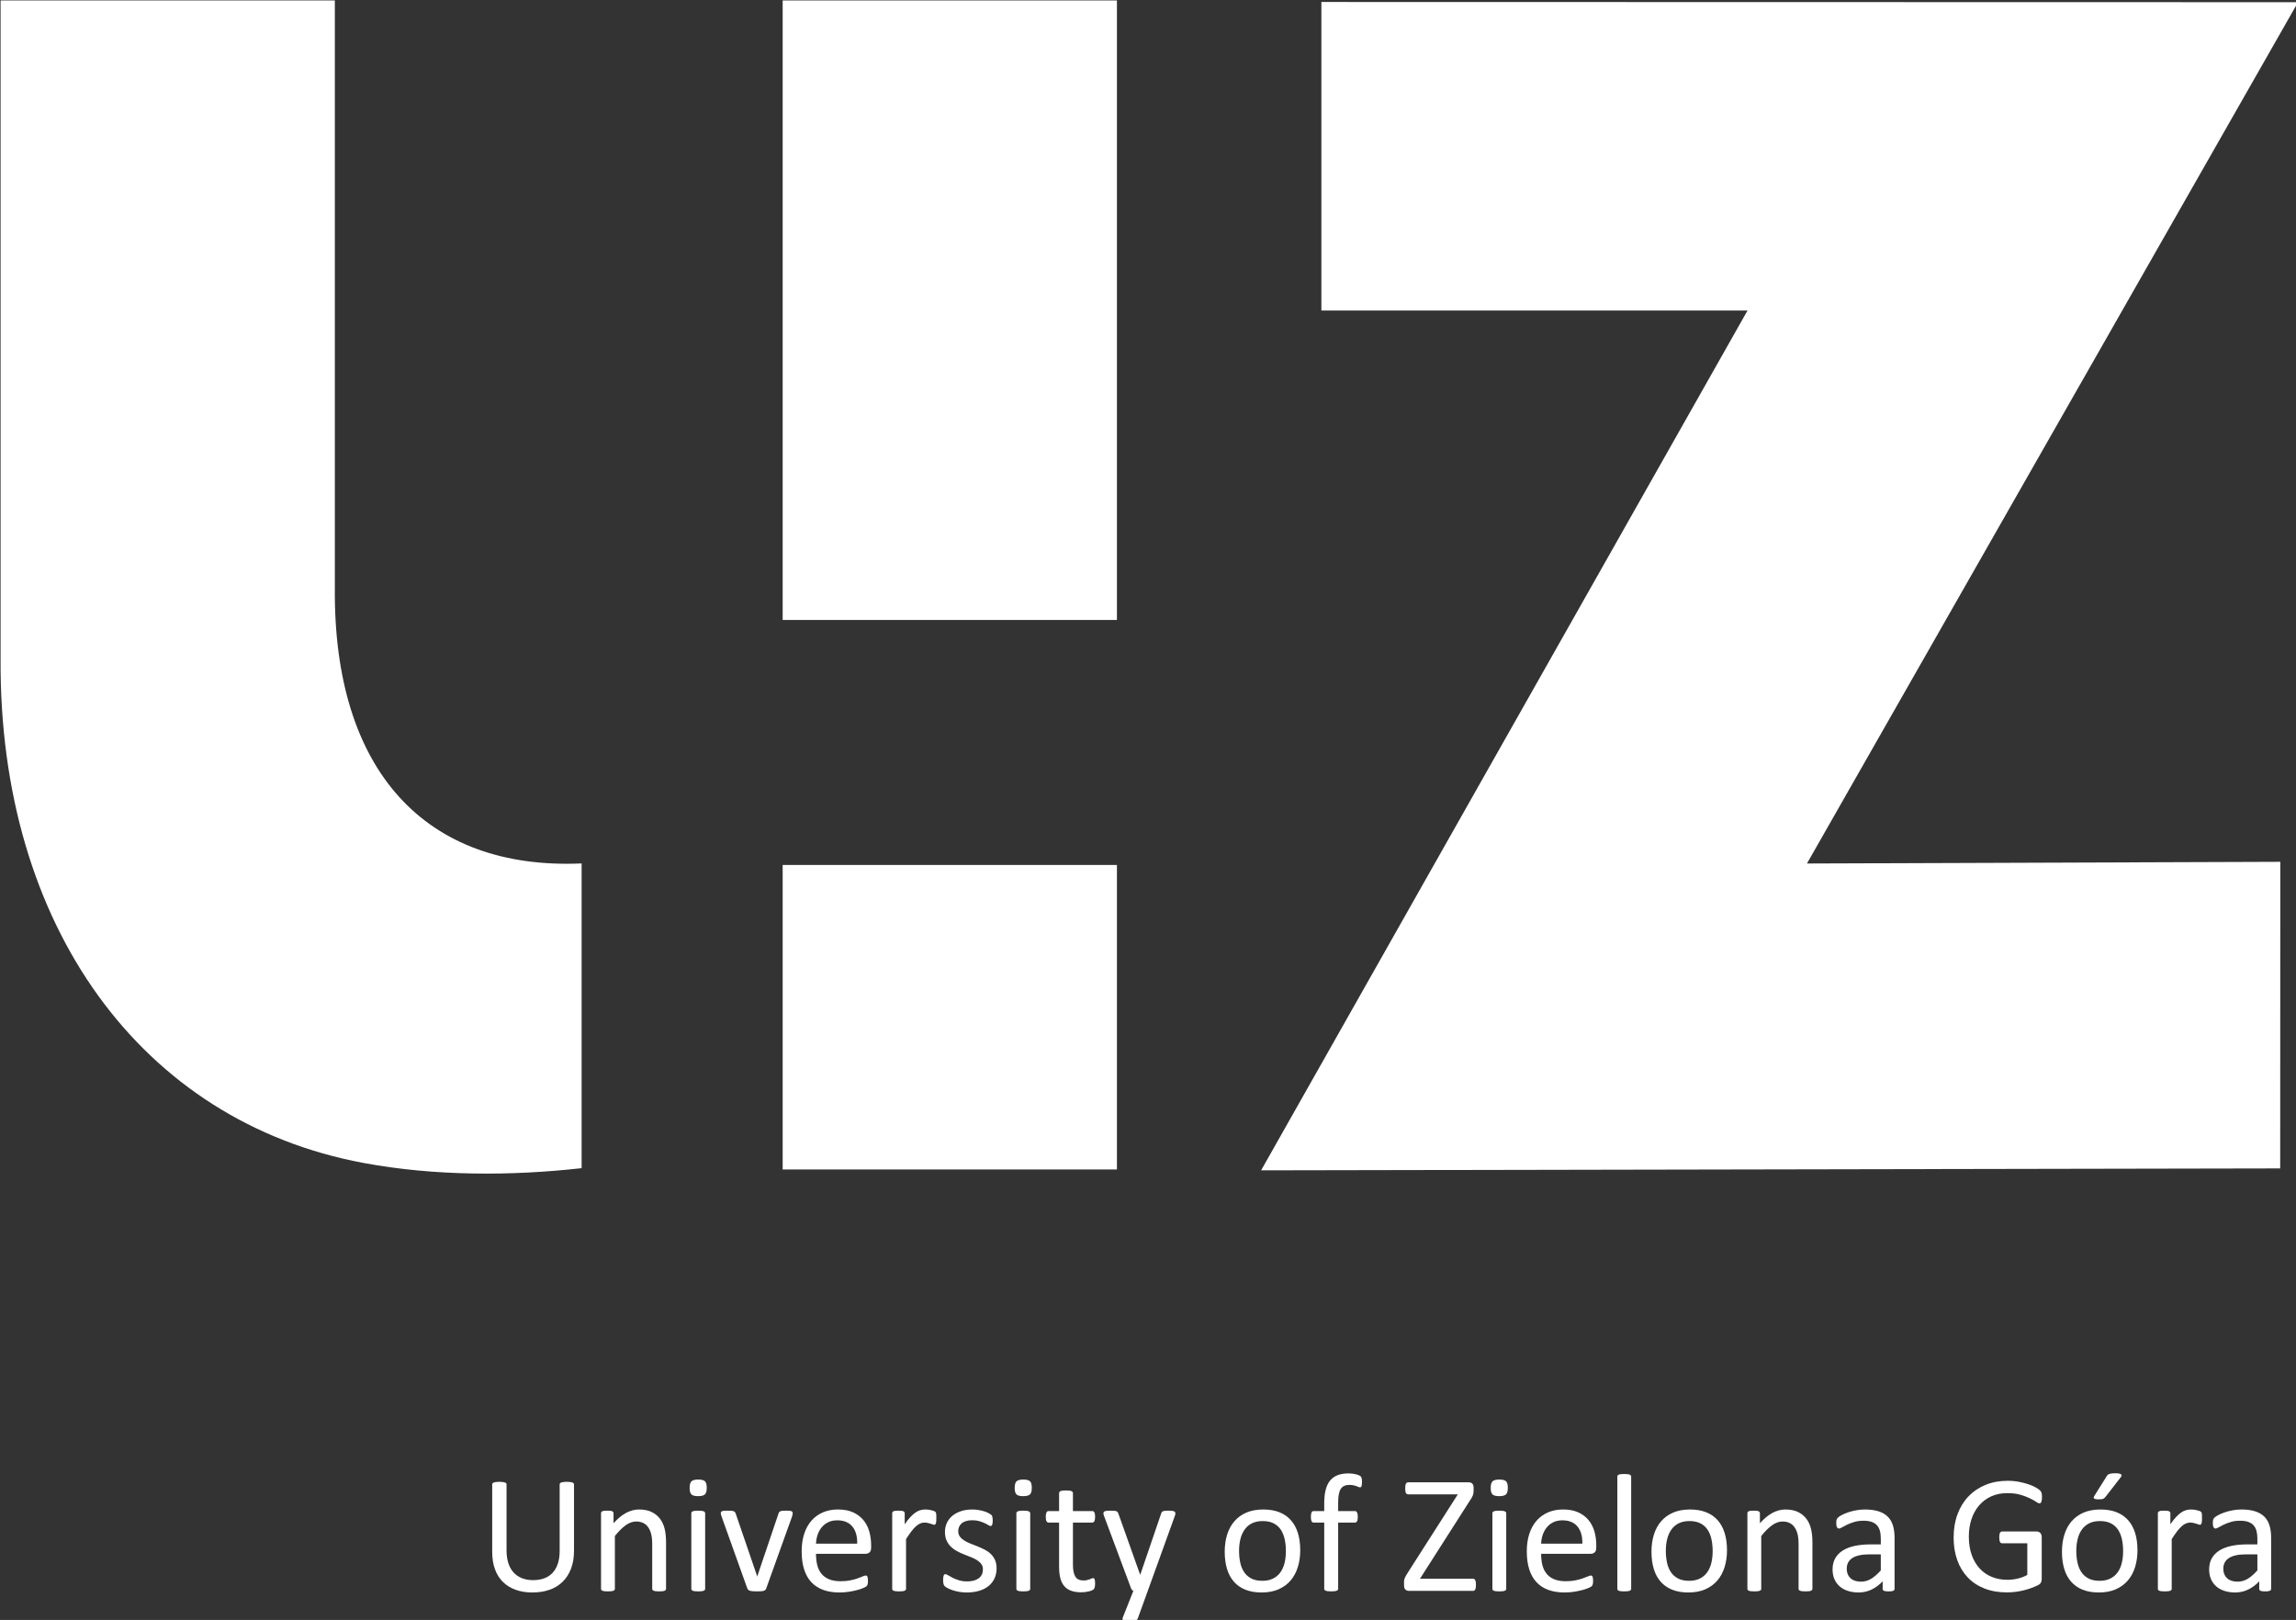 <?xml version="1.0" encoding="UTF-8" standalone="no"?>
<!-- Created with Inkscape (http://www.inkscape.org/) -->

<svg
   width="67.681mm"
   height="47.754mm"
   viewBox="0 0 67.681 47.754"
   version="1.1"
   id="svg5"
   xml:space="preserve"
   inkscape:version="1.2.1 (9c6d41e410, 2022-07-14)"
   sodipodi:docname="logo-uz-white.svg"
   xmlns:inkscape="http://www.inkscape.org/namespaces/inkscape"
   xmlns:sodipodi="http://sodipodi.sourceforge.net/DTD/sodipodi-0.dtd"
   xmlns="http://www.w3.org/2000/svg"
   xmlns:svg="http://www.w3.org/2000/svg"><rect x="0" y="0" width="67.681" height="47.754" fill="#333333" stroke="none"/><sodipodi:namedview
     id="namedview7"
     pagecolor="#ffffff"
     bordercolor="#666666"
     borderopacity="1.0"
     inkscape:showpageshadow="2"
     inkscape:pageopacity="0.0"
     inkscape:pagecheckerboard="0"
     inkscape:deskcolor="#d1d1d1"
     inkscape:document-units="mm"
     showgrid="false"
     inkscape:zoom="0.71624579"
     inkscape:cx="478.88589"
     inkscape:cy="140.31496"
     inkscape:window-width="1920"
     inkscape:window-height="991"
     inkscape:window-x="-9"
     inkscape:window-y="-9"
     inkscape:window-maximized="1"
     inkscape:current-layer="layer1" /><defs
     id="defs2" /><g
     inkscape:label="Warstwa 1"
     inkscape:groupmode="layer"
     id="layer1"
     transform="translate(97.747,-102.828)"><g
       id="Layer1000"
       transform="matrix(0.353,0,0,0.353,-124.7,82.118)"
       style="fill:#ffffff"><path
         d="m 141.712,58.706 h 27.913 v 51.735 h -27.913 z"
         style="fill:#ffffff;fill-rule:evenodd"
         id="path348" /><path
         d="m 141.712,130.901 h 27.913 v 25.429 h -27.913 z"
         style="fill:#ffffff;fill-rule:evenodd"
         id="path350" /><path
         d="m 76.403,58.706 h 27.913 v 49.013 c -0.146,15.358 7.6,23.627 20.607,23.054 v 25.448 c -5.858,0.657 -12.256,0.675 -18.23,-0.439 -18.497,-3.449 -30.427,-19.744 -30.29,-42.09 z"
         style="fill:#ffffff;fill-rule:evenodd"
         id="path352" /><path
         d="m 186.698,58.834 81.555,0.018 -41.006,71.927 39.527,-0.141 -0.009,25.604 -85.1,0.161 40.619,-71.804 h -35.586 z"
         style="fill:#ffffff;fill-rule:evenodd"
         id="path354" /><path
         d="m 124.287,188.173 c 0,0.551 -0.08,1.043 -0.241,1.475 -0.161,0.432 -0.392,0.797 -0.691,1.096 -0.298,0.299 -0.663,0.526 -1.092,0.68 -0.431,0.154 -0.918,0.231 -1.465,0.231 -0.5,0 -0.955,-0.072 -1.366,-0.217 -0.412,-0.145 -0.764,-0.358 -1.059,-0.641 -0.294,-0.283 -0.52,-0.637 -0.679,-1.062 -0.159,-0.425 -0.238,-0.915 -0.238,-1.471 l 3e-4,-5.627 c 0,-0.037 0.009,-0.07 0.028,-0.098 0.018,-0.028 0.051,-0.05 0.098,-0.066 0.046,-0.016 0.107,-0.031 0.182,-0.042 0.075,-0.012 0.173,-0.018 0.294,-0.018 0.112,0 0.208,0.006 0.288,0.018 0.079,0.011 0.141,0.026 0.185,0.042 0.045,0.016 0.076,0.038 0.095,0.066 0.018,0.028 0.028,0.061 0.028,0.098 v 5.48 c 0,0.42 0.051,0.787 0.154,1.1 0.103,0.313 0.251,0.573 0.445,0.781 0.194,0.208 0.428,0.364 0.7,0.469 0.274,0.106 0.581,0.158 0.922,0.158 0.35,0 0.662,-0.051 0.935,-0.154 0.274,-0.103 0.505,-0.257 0.694,-0.463 0.189,-0.205 0.334,-0.46 0.434,-0.763 0.101,-0.304 0.151,-0.659 0.151,-1.065 v -5.543 c 0,-0.037 0.01,-0.07 0.028,-0.098 0.019,-0.028 0.051,-0.05 0.098,-0.066 0.047,-0.016 0.109,-0.031 0.186,-0.042 0.077,-0.012 0.174,-0.018 0.291,-0.018 0.112,0 0.206,0.006 0.283,0.018 0.078,0.011 0.138,0.026 0.183,0.042 0.044,0.016 0.077,0.038 0.098,0.066 0.021,0.028 0.031,0.061 0.031,0.098 z"
         style="fill:#ffffff;fill-rule:evenodd"
         id="path356" /><path
         d="m 131.974,191.347 c 0,0.037 -0.009,0.069 -0.028,0.095 -0.019,0.025 -0.049,0.047 -0.091,0.066 -0.042,0.018 -0.101,0.033 -0.175,0.042 -0.075,0.009 -0.168,0.014 -0.281,0.014 -0.116,0 -0.212,-0.005 -0.287,-0.014 -0.075,-0.009 -0.133,-0.024 -0.175,-0.042 -0.042,-0.019 -0.072,-0.041 -0.091,-0.066 -0.019,-0.026 -0.028,-0.058 -0.028,-0.095 v -3.693 c 0,-0.359 -0.028,-0.649 -0.084,-0.869 -0.056,-0.219 -0.138,-0.408 -0.245,-0.567 -0.108,-0.159 -0.247,-0.28 -0.417,-0.364 -0.171,-0.084 -0.369,-0.126 -0.593,-0.126 -0.289,0 -0.579,0.102 -0.868,0.308 -0.29,0.205 -0.594,0.507 -0.911,0.904 v 4.407 c 0,0.037 -0.01,0.069 -0.028,0.095 -0.019,0.025 -0.05,0.047 -0.092,0.066 -0.042,0.018 -0.1,0.033 -0.174,0.042 -0.076,0.009 -0.171,0.014 -0.288,0.014 -0.112,0 -0.206,-0.005 -0.28,-0.014 -0.075,-0.009 -0.135,-0.024 -0.179,-0.042 -0.044,-0.019 -0.075,-0.041 -0.091,-0.066 -0.016,-0.026 -0.024,-0.058 -0.024,-0.095 v -6.306 c 0,-0.037 0.007,-0.069 0.021,-0.095 0.013,-0.025 0.042,-0.049 0.084,-0.07 0.042,-0.021 0.096,-0.035 0.161,-0.042 0.065,-0.007 0.152,-0.011 0.259,-0.011 0.103,0 0.188,0.004 0.256,0.011 0.067,0.007 0.12,0.021 0.157,0.042 0.038,0.021 0.065,0.045 0.081,0.07 0.016,0.026 0.025,0.058 0.025,0.095 v 0.834 c 0.355,-0.397 0.708,-0.688 1.061,-0.873 0.353,-0.184 0.709,-0.277 1.069,-0.277 0.42,0 0.774,0.071 1.061,0.214 0.287,0.143 0.52,0.333 0.697,0.571 0.178,0.239 0.305,0.517 0.382,0.838 0.077,0.32 0.116,0.704 0.116,1.152 z"
         style="fill:#ffffff;fill-rule:evenodd"
         id="path358" /><path
         d="m 135.239,191.347 c 0,0.037 -0.009,0.069 -0.028,0.095 -0.018,0.025 -0.049,0.047 -0.091,0.066 -0.042,0.018 -0.1,0.033 -0.175,0.042 -0.075,0.009 -0.171,0.014 -0.287,0.014 -0.112,0 -0.206,-0.005 -0.281,-0.014 -0.074,-0.009 -0.134,-0.024 -0.178,-0.042 -0.045,-0.019 -0.075,-0.041 -0.091,-0.066 -0.017,-0.026 -0.025,-0.058 -0.025,-0.095 v -6.306 c 0,-0.033 0.008,-0.063 0.025,-0.091 0.016,-0.029 0.046,-0.051 0.091,-0.07 0.044,-0.019 0.104,-0.033 0.178,-0.042 0.075,-0.01 0.169,-0.015 0.281,-0.015 0.116,0 0.212,0.005 0.287,0.015 0.075,0.009 0.133,0.023 0.175,0.042 0.042,0.019 0.073,0.041 0.091,0.07 0.019,0.028 0.028,0.058 0.028,0.091 z m 0.133,-8.436 c 0,0.271 -0.051,0.455 -0.154,0.553 -0.102,0.098 -0.292,0.147 -0.567,0.147 -0.271,0 -0.457,-0.047 -0.557,-0.143 -0.101,-0.096 -0.151,-0.277 -0.151,-0.543 0,-0.271 0.051,-0.456 0.154,-0.554 0.103,-0.098 0.292,-0.147 0.568,-0.147 0.27,0 0.456,0.048 0.557,0.144 0.1,0.095 0.15,0.277 0.15,0.543 z"
         style="fill:#ffffff;fill-rule:evenodd"
         id="path360" /><path
         d="m 142.548,185.027 c 0,0.019 -0.002,0.038 -0.004,0.06 -0.002,0.021 -0.006,0.043 -0.01,0.066 -0.005,0.023 -0.011,0.049 -0.018,0.077 -0.007,0.028 -0.015,0.058 -0.024,0.091 l -2.151,5.991 c -0.019,0.051 -0.044,0.093 -0.074,0.126 -0.03,0.033 -0.076,0.059 -0.137,0.077 -0.06,0.019 -0.137,0.031 -0.231,0.039 -0.093,0.007 -0.21,0.01 -0.35,0.01 -0.14,0 -0.257,-0.005 -0.35,-0.014 -0.094,-0.009 -0.17,-0.024 -0.228,-0.042 -0.059,-0.019 -0.104,-0.045 -0.137,-0.077 -0.033,-0.032 -0.058,-0.072 -0.077,-0.119 l -2.144,-5.991 c -0.019,-0.056 -0.034,-0.105 -0.046,-0.147 -0.011,-0.042 -0.018,-0.074 -0.021,-0.095 -0.002,-0.021 -0.003,-0.038 -0.003,-0.052 0,-0.038 0.009,-0.07 0.028,-0.098 0.018,-0.028 0.05,-0.05 0.094,-0.067 0.045,-0.016 0.103,-0.027 0.176,-0.031 0.072,-0.005 0.162,-0.008 0.269,-0.008 0.136,0 0.244,0.004 0.326,0.011 0.082,0.007 0.145,0.02 0.189,0.039 0.045,0.018 0.078,0.042 0.098,0.069 0.021,0.029 0.042,0.063 0.06,0.106 l 1.78,5.199 0.028,0.084 0.021,-0.084 1.758,-5.199 c 0.01,-0.043 0.026,-0.077 0.05,-0.106 0.023,-0.027 0.057,-0.051 0.101,-0.069 0.044,-0.019 0.105,-0.032 0.182,-0.039 0.078,-0.007 0.179,-0.011 0.305,-0.011 0.108,0 0.196,0.003 0.266,0.008 0.071,0.004 0.125,0.016 0.165,0.035 0.04,0.018 0.068,0.04 0.084,0.066 0.016,0.026 0.025,0.057 0.025,0.095 z"
         style="fill:#ffffff;fill-rule:evenodd"
         id="path362" /><path
         d="m 147.936,187.577 c 0.014,-0.607 -0.121,-1.083 -0.405,-1.429 -0.285,-0.346 -0.706,-0.518 -1.266,-0.518 -0.287,0 -0.538,0.053 -0.754,0.161 -0.216,0.107 -0.397,0.25 -0.543,0.427 -0.146,0.178 -0.259,0.384 -0.338,0.62 -0.08,0.236 -0.125,0.482 -0.135,0.739 z m 1.163,0.344 c 0,0.182 -0.045,0.312 -0.137,0.389 -0.092,0.076 -0.196,0.115 -0.313,0.115 h -4.154 c 0,0.351 0.036,0.666 0.106,0.946 0.071,0.28 0.188,0.521 0.352,0.722 0.165,0.201 0.378,0.355 0.641,0.462 0.263,0.108 0.585,0.161 0.964,0.161 0.301,-3e-4 0.568,-0.024 0.803,-0.073 0.235,-0.049 0.438,-0.104 0.609,-0.165 0.171,-0.06 0.313,-0.116 0.423,-0.164 0.11,-0.05 0.193,-0.074 0.25,-0.074 0.033,0 0.062,0.008 0.088,0.024 0.026,0.017 0.046,0.041 0.06,0.074 0.014,0.033 0.024,0.078 0.031,0.137 0.007,0.058 0.011,0.129 0.011,0.213 3e-4,0.061 -0.003,0.113 -0.007,0.158 -0.005,0.044 -0.011,0.084 -0.018,0.119 -0.007,0.035 -0.019,0.067 -0.035,0.095 -0.016,0.028 -0.037,0.054 -0.063,0.08 -0.026,0.026 -0.101,0.068 -0.227,0.126 -0.127,0.059 -0.29,0.116 -0.491,0.172 -0.201,0.056 -0.433,0.106 -0.697,0.15 -0.264,0.045 -0.546,0.067 -0.844,0.067 -0.519,0 -0.973,-0.072 -1.363,-0.217 -0.39,-0.145 -0.719,-0.36 -0.985,-0.644 -0.266,-0.286 -0.467,-0.643 -0.602,-1.073 -0.136,-0.429 -0.203,-0.929 -0.203,-1.499 0,-0.542 0.07,-1.029 0.21,-1.461 0.14,-0.432 0.342,-0.799 0.606,-1.1 0.264,-0.302 0.583,-0.532 0.956,-0.694 0.374,-0.161 0.792,-0.242 1.255,-0.242 0.495,0 0.916,0.08 1.264,0.238 0.348,0.16 0.634,0.373 0.859,0.642 0.224,0.269 0.388,0.584 0.493,0.946 0.106,0.362 0.158,0.748 0.158,1.16 z"
         style="fill:#ffffff;fill-rule:evenodd"
         id="path364" /><path
         d="m 154.544,185.454 c 0,0.103 -0.003,0.189 -0.008,0.259 -0.004,0.07 -0.013,0.125 -0.027,0.165 -0.015,0.04 -0.032,0.07 -0.053,0.091 -0.021,0.021 -0.05,0.032 -0.087,0.032 -0.038,0 -0.083,-0.011 -0.137,-0.032 -0.054,-0.021 -0.114,-0.042 -0.182,-0.063 -0.068,-0.021 -0.144,-0.041 -0.228,-0.06 -0.084,-0.018 -0.175,-0.028 -0.273,-0.028 -0.117,-3e-4 -0.232,0.024 -0.344,0.071 -0.112,0.046 -0.23,0.123 -0.354,0.231 -0.123,0.107 -0.253,0.25 -0.388,0.427 -0.136,0.178 -0.285,0.395 -0.449,0.652 l 3e-4,4.148 c 0,0.037 -0.009,0.069 -0.028,0.095 -0.018,0.025 -0.049,0.047 -0.091,0.066 -0.042,0.018 -0.1,0.033 -0.175,0.042 -0.075,0.009 -0.171,0.014 -0.288,0.014 -0.111,0 -0.205,-0.005 -0.28,-0.014 -0.074,-0.009 -0.134,-0.024 -0.179,-0.042 -0.044,-0.019 -0.074,-0.041 -0.09,-0.066 -0.017,-0.026 -0.025,-0.058 -0.025,-0.095 v -6.306 c 0,-0.037 0.007,-0.069 0.021,-0.095 0.014,-0.025 0.042,-0.049 0.084,-0.07 0.042,-0.021 0.096,-0.035 0.161,-0.042 0.066,-0.007 0.152,-0.011 0.26,-0.011 0.102,0 0.188,0.004 0.256,0.011 0.067,0.007 0.12,0.021 0.157,0.042 0.037,0.021 0.064,0.045 0.08,0.07 0.017,0.026 0.025,0.058 0.025,0.095 v 0.918 c 0.173,-0.252 0.335,-0.458 0.487,-0.617 0.152,-0.159 0.295,-0.284 0.431,-0.375 0.135,-0.091 0.27,-0.154 0.403,-0.189 0.133,-0.035 0.267,-0.053 0.403,-0.053 0.06,0 0.129,0.004 0.206,0.011 0.078,0.007 0.158,0.02 0.242,0.039 0.084,0.018 0.16,0.039 0.228,0.063 0.067,0.023 0.115,0.046 0.144,0.07 0.027,0.023 0.046,0.045 0.056,0.066 0.009,0.021 0.017,0.048 0.024,0.081 0.007,0.033 0.012,0.08 0.014,0.143 0.002,0.063 0.004,0.149 0.004,0.256 z"
         style="fill:#ffffff;fill-rule:evenodd"
         id="path366" /><path
         d="m 159.575,189.63 c 0,0.323 -0.06,0.61 -0.179,0.862 -0.119,0.252 -0.288,0.465 -0.508,0.638 -0.22,0.172 -0.481,0.303 -0.785,0.392 -0.303,0.089 -0.637,0.133 -1.002,0.133 -0.224,0 -0.438,-0.017 -0.641,-0.052 -0.203,-0.036 -0.385,-0.08 -0.547,-0.134 -0.161,-0.053 -0.297,-0.109 -0.409,-0.168 -0.113,-0.058 -0.194,-0.11 -0.245,-0.157 -0.052,-0.047 -0.089,-0.112 -0.113,-0.197 -0.023,-0.084 -0.035,-0.198 -0.035,-0.343 0,-0.088 0.005,-0.163 0.014,-0.224 0.01,-0.061 0.021,-0.11 0.036,-0.147 0.014,-0.038 0.033,-0.064 0.059,-0.081 0.025,-0.016 0.055,-0.024 0.087,-0.024 0.052,0 0.128,0.031 0.229,0.094 0.1,0.063 0.224,0.132 0.371,0.207 0.147,0.075 0.321,0.144 0.522,0.207 0.2,0.063 0.432,0.094 0.693,0.094 0.197,0 0.374,-0.021 0.533,-0.063 0.159,-0.042 0.297,-0.103 0.413,-0.185 0.117,-0.082 0.207,-0.186 0.27,-0.312 0.063,-0.126 0.094,-0.276 0.094,-0.449 0,-0.177 -0.045,-0.326 -0.136,-0.448 -0.091,-0.122 -0.212,-0.229 -0.361,-0.322 -0.149,-0.094 -0.317,-0.176 -0.504,-0.249 -0.187,-0.072 -0.38,-0.148 -0.579,-0.228 -0.198,-0.079 -0.392,-0.169 -0.581,-0.27 -0.189,-0.1 -0.359,-0.222 -0.508,-0.367 -0.149,-0.145 -0.27,-0.318 -0.361,-0.519 -0.091,-0.201 -0.137,-0.441 -0.137,-0.722 0,-0.247 0.048,-0.484 0.144,-0.711 0.096,-0.226 0.239,-0.425 0.431,-0.595 0.192,-0.171 0.431,-0.307 0.718,-0.41 0.288,-0.103 0.623,-0.155 1.006,-0.155 0.168,0 0.336,0.014 0.504,0.043 0.168,0.028 0.32,0.063 0.456,0.105 0.135,0.042 0.251,0.087 0.346,0.136 0.096,0.049 0.169,0.093 0.218,0.13 0.049,0.037 0.081,0.07 0.098,0.098 0.016,0.028 0.028,0.059 0.035,0.095 0.007,0.035 0.014,0.078 0.021,0.129 0.007,0.052 0.01,0.115 0.01,0.19 3e-4,0.079 -0.003,0.148 -0.01,0.206 -0.007,0.059 -0.019,0.106 -0.035,0.144 -0.017,0.037 -0.036,0.064 -0.06,0.08 -0.023,0.017 -0.049,0.025 -0.077,0.025 -0.042,-3e-4 -0.102,-0.026 -0.182,-0.077 -0.08,-0.052 -0.182,-0.107 -0.308,-0.165 -0.127,-0.058 -0.275,-0.113 -0.445,-0.165 -0.171,-0.051 -0.366,-0.077 -0.585,-0.077 -0.197,0 -0.369,0.023 -0.519,0.067 -0.149,0.045 -0.272,0.107 -0.368,0.189 -0.095,0.082 -0.168,0.179 -0.217,0.291 -0.049,0.112 -0.074,0.233 -0.074,0.364 3e-4,0.182 0.047,0.335 0.141,0.459 0.093,0.124 0.214,0.233 0.364,0.326 0.15,0.093 0.32,0.178 0.512,0.252 0.191,0.075 0.386,0.152 0.584,0.231 0.199,0.08 0.396,0.169 0.589,0.266 0.194,0.099 0.366,0.218 0.515,0.358 0.15,0.14 0.27,0.309 0.361,0.504 0.091,0.197 0.137,0.43 0.137,0.701 z"
         style="fill:#ffffff;fill-rule:evenodd"
         id="path368" /><path
         d="m 162.384,191.347 c 0,0.037 -0.009,0.069 -0.028,0.095 -0.018,0.025 -0.049,0.047 -0.091,0.066 -0.042,0.018 -0.1,0.033 -0.175,0.042 -0.075,0.009 -0.171,0.014 -0.287,0.014 -0.112,0 -0.206,-0.005 -0.281,-0.014 -0.074,-0.009 -0.134,-0.024 -0.178,-0.042 -0.045,-0.019 -0.075,-0.041 -0.091,-0.066 -0.017,-0.026 -0.025,-0.058 -0.025,-0.095 l 2e-4,-6.306 c 0,-0.033 0.008,-0.063 0.025,-0.091 0.016,-0.029 0.046,-0.051 0.091,-0.07 0.044,-0.019 0.104,-0.033 0.178,-0.042 0.075,-0.01 0.169,-0.015 0.281,-0.015 0.116,0 0.212,0.005 0.287,0.015 0.075,0.009 0.133,0.023 0.175,0.042 0.042,0.019 0.073,0.041 0.091,0.07 0.019,0.028 0.028,0.058 0.028,0.091 z m 0.133,-8.436 c 0,0.271 -0.051,0.455 -0.154,0.553 -0.102,0.098 -0.292,0.147 -0.567,0.147 -0.271,0 -0.457,-0.047 -0.557,-0.143 -0.101,-0.096 -0.151,-0.277 -0.151,-0.543 3e-4,-0.271 0.052,-0.456 0.154,-0.554 0.103,-0.098 0.292,-0.147 0.568,-0.147 0.27,0 0.456,0.048 0.557,0.144 0.1,0.095 0.15,0.277 0.15,0.543 z"
         style="fill:#ffffff;fill-rule:evenodd"
         id="path370" /><path
         d="m 167.801,190.884 c 0,0.136 -0.01,0.244 -0.028,0.323 -0.019,0.079 -0.047,0.138 -0.084,0.175 -0.038,0.038 -0.094,0.072 -0.169,0.105 -0.074,0.033 -0.159,0.059 -0.255,0.08 -0.096,0.021 -0.198,0.039 -0.305,0.053 -0.108,0.014 -0.215,0.021 -0.322,0.021 -0.327,0 -0.607,-0.043 -0.841,-0.13 -0.234,-0.086 -0.425,-0.216 -0.574,-0.392 -0.15,-0.175 -0.259,-0.397 -0.327,-0.665 -0.068,-0.269 -0.101,-0.586 -0.101,-0.95 v -3.686 h -0.883 c -0.07,0 -0.126,-0.037 -0.168,-0.111 -0.042,-0.075 -0.063,-0.197 -0.063,-0.365 0,-0.088 0.005,-0.163 0.017,-0.224 0.012,-0.061 0.027,-0.111 0.046,-0.151 0.019,-0.04 0.043,-0.067 0.073,-0.084 0.031,-0.016 0.065,-0.024 0.102,-0.024 h 0.876 v -1.5 c 0,-0.033 0.008,-0.063 0.024,-0.091 0.017,-0.028 0.047,-0.053 0.092,-0.074 0.044,-0.021 0.104,-0.036 0.178,-0.045 0.075,-0.009 0.168,-0.014 0.28,-0.014 0.117,0 0.213,0.005 0.288,0.014 0.074,0.009 0.133,0.024 0.175,0.045 0.042,0.021 0.072,0.046 0.091,0.074 0.019,0.028 0.028,0.058 0.028,0.091 v 1.5 h 1.619 c 0.037,0 0.07,0.008 0.098,0.024 0.028,0.017 0.052,0.044 0.073,0.084 0.021,0.04 0.036,0.09 0.046,0.151 0.009,0.061 0.014,0.136 0.014,0.224 3e-4,0.168 -0.021,0.29 -0.063,0.365 -0.042,0.074 -0.098,0.111 -0.168,0.111 l -1.619,-3e-4 v 3.518 c 0,0.434 0.064,0.763 0.193,0.984 0.128,0.222 0.358,0.333 0.69,0.333 0.107,0 0.203,-0.01 0.287,-0.031 0.084,-0.021 0.159,-0.043 0.225,-0.067 0.065,-0.023 0.121,-0.046 0.168,-0.067 0.046,-0.021 0.088,-0.031 0.126,-0.031 0.023,0 0.045,0.006 0.066,0.018 0.021,0.011 0.038,0.033 0.049,0.066 0.012,0.033 0.022,0.077 0.032,0.133 0.009,0.056 0.014,0.126 0.014,0.21 z"
         style="fill:#ffffff;fill-rule:evenodd"
         id="path372" /><path
         d="m 172.201,191.522 -0.841,2.319 c -0.028,0.075 -0.099,0.132 -0.214,0.172 -0.114,0.04 -0.288,0.059 -0.522,0.059 -0.121,0 -0.219,-0.005 -0.294,-0.017 -0.075,-0.011 -0.132,-0.031 -0.171,-0.059 -0.04,-0.029 -0.062,-0.066 -0.067,-0.113 -0.005,-0.046 0.007,-0.103 0.035,-0.168 l 0.869,-2.193 c -0.042,-0.018 -0.082,-0.049 -0.119,-0.091 -0.038,-0.042 -0.063,-0.086 -0.077,-0.133 l -2.249,-6.026 c -0.038,-0.098 -0.057,-0.175 -0.057,-0.231 0,-0.057 0.019,-0.1 0.057,-0.133 0.037,-0.033 0.098,-0.055 0.182,-0.067 0.084,-0.011 0.196,-0.018 0.336,-0.018 0.14,0 0.25,0.004 0.329,0.011 0.08,0.007 0.143,0.02 0.189,0.039 0.047,0.018 0.081,0.045 0.102,0.08 0.021,0.035 0.043,0.083 0.067,0.144 l 1.801,5.059 h 0.021 l 1.737,-5.087 c 0.028,-0.089 0.062,-0.146 0.102,-0.172 0.039,-0.025 0.099,-0.044 0.179,-0.056 0.079,-0.011 0.193,-0.018 0.343,-0.018 0.131,0 0.238,0.007 0.322,0.018 0.084,0.012 0.146,0.034 0.186,0.067 0.039,0.033 0.059,0.076 0.059,0.133 0,0.056 -0.013,0.126 -0.042,0.21 z"
         style="fill:#ffffff;fill-rule:evenodd"
         id="path374" /><path
         d="m 183.734,188.201 c 0,-0.341 -0.032,-0.663 -0.095,-0.967 -0.064,-0.304 -0.169,-0.57 -0.315,-0.799 -0.146,-0.229 -0.344,-0.41 -0.594,-0.543 -0.25,-0.133 -0.561,-0.2 -0.933,-0.2 -0.344,0 -0.64,0.061 -0.887,0.183 -0.248,0.121 -0.452,0.293 -0.612,0.515 -0.16,0.221 -0.28,0.484 -0.357,0.788 -0.078,0.304 -0.117,0.635 -0.117,0.995 0,0.346 0.032,0.67 0.096,0.974 0.063,0.303 0.169,0.568 0.318,0.795 0.148,0.227 0.347,0.406 0.597,0.54 0.25,0.133 0.561,0.199 0.933,0.199 0.34,0 0.634,-0.06 0.884,-0.182 0.25,-0.121 0.455,-0.292 0.615,-0.512 0.161,-0.219 0.278,-0.481 0.354,-0.784 0.075,-0.304 0.113,-0.638 0.113,-1.002 z m 1.198,-0.077 c 0,0.514 -0.067,0.986 -0.203,1.419 -0.135,0.432 -0.338,0.804 -0.606,1.117 -0.269,0.313 -0.605,0.557 -1.009,0.733 -0.404,0.174 -0.872,0.262 -1.405,0.262 -0.518,0 -0.97,-0.077 -1.356,-0.231 -0.385,-0.154 -0.706,-0.378 -0.963,-0.672 -0.257,-0.295 -0.449,-0.652 -0.575,-1.073 -0.126,-0.42 -0.189,-0.897 -0.189,-1.429 0,-0.514 0.067,-0.987 0.2,-1.419 0.133,-0.432 0.334,-0.805 0.603,-1.118 0.268,-0.312 0.603,-0.556 1.005,-0.729 0.401,-0.172 0.871,-0.259 1.408,-0.259 0.519,0 0.971,0.077 1.356,0.232 0.385,0.154 0.707,0.378 0.963,0.673 0.257,0.293 0.45,0.651 0.579,1.071 0.128,0.421 0.192,0.895 0.192,1.423 z"
         style="fill:#ffffff;fill-rule:evenodd"
         id="path376" /><path
         d="m 190.089,182.448 c 0,0.089 -0.005,0.161 -0.014,0.214 -0.009,0.054 -0.019,0.097 -0.031,0.13 -0.012,0.032 -0.027,0.054 -0.046,0.066 -0.019,0.012 -0.042,0.018 -0.07,0.018 -0.033,0 -0.074,-0.011 -0.122,-0.032 -0.05,-0.021 -0.109,-0.044 -0.179,-0.07 -0.07,-0.025 -0.153,-0.049 -0.249,-0.07 -0.096,-0.021 -0.207,-0.032 -0.333,-0.032 -0.173,0 -0.32,0.028 -0.441,0.084 -0.122,0.057 -0.22,0.144 -0.295,0.263 -0.074,0.119 -0.128,0.274 -0.161,0.463 -0.032,0.189 -0.049,0.419 -0.049,0.69 v 0.687 h 1.409 c 0.037,0 0.069,0.008 0.094,0.024 0.026,0.017 0.049,0.044 0.07,0.084 0.021,0.04 0.038,0.09 0.05,0.151 0.011,0.061 0.017,0.136 0.017,0.224 0,0.168 -0.021,0.29 -0.063,0.365 -0.042,0.074 -0.098,0.111 -0.168,0.111 l -1.409,-3e-4 v 5.529 c 0,0.037 -0.009,0.069 -0.028,0.095 -0.018,0.025 -0.05,0.047 -0.094,0.066 -0.045,0.018 -0.104,0.033 -0.179,0.042 -0.075,0.009 -0.168,0.014 -0.28,0.014 -0.112,0 -0.206,-0.005 -0.28,-0.014 -0.075,-0.009 -0.135,-0.024 -0.179,-0.042 -0.044,-0.019 -0.076,-0.041 -0.095,-0.066 -0.018,-0.026 -0.028,-0.058 -0.028,-0.095 l 3e-4,-5.529 h -0.89 c -0.074,0 -0.131,-0.037 -0.168,-0.111 -0.037,-0.075 -0.056,-0.197 -0.056,-0.365 3e-4,-0.088 0.005,-0.163 0.014,-0.224 0.01,-0.061 0.023,-0.111 0.042,-0.151 0.019,-0.04 0.042,-0.067 0.07,-0.084 0.028,-0.016 0.061,-0.024 0.098,-0.024 h 0.89 v -0.652 c 0,-0.439 0.041,-0.816 0.123,-1.132 0.081,-0.315 0.206,-0.573 0.374,-0.774 0.169,-0.201 0.38,-0.349 0.635,-0.445 0.254,-0.096 0.554,-0.143 0.9,-0.143 0.164,0 0.322,0.015 0.477,0.045 0.154,0.031 0.273,0.063 0.357,0.098 0.084,0.035 0.14,0.066 0.168,0.095 0.028,0.028 0.051,0.064 0.07,0.108 0.019,0.045 0.032,0.098 0.039,0.161 0.007,0.064 0.01,0.139 0.01,0.228 z"
         style="fill:#ffffff;fill-rule:evenodd"
         id="path378" /><path
         d="m 199.605,191.018 c 0,0.089 -0.005,0.164 -0.014,0.227 -0.01,0.063 -0.025,0.116 -0.046,0.158 -0.021,0.042 -0.047,0.072 -0.077,0.091 -0.031,0.019 -0.067,0.028 -0.109,0.028 h -5.353 c -0.121,0 -0.22,-0.037 -0.294,-0.112 -0.075,-0.075 -0.112,-0.194 -0.112,-0.357 v -0.259 c 0,-0.061 0.003,-0.117 0.01,-0.169 0.008,-0.051 0.022,-0.106 0.046,-0.164 0.023,-0.059 0.056,-0.124 0.098,-0.197 0.042,-0.072 0.094,-0.157 0.154,-0.256 l 4.183,-6.544 h -4.134 c -0.046,0 -0.087,-0.009 -0.119,-0.028 -0.032,-0.018 -0.059,-0.048 -0.08,-0.087 -0.022,-0.04 -0.037,-0.092 -0.046,-0.155 -0.009,-0.063 -0.014,-0.136 -0.014,-0.22 0,-0.094 0.005,-0.173 0.014,-0.239 0.009,-0.065 0.024,-0.119 0.046,-0.161 0.021,-0.042 0.048,-0.072 0.08,-0.091 0.032,-0.019 0.073,-0.028 0.119,-0.028 h 5.045 c 0.126,0 0.225,0.036 0.298,0.109 0.072,0.072 0.109,0.183 0.109,0.333 l 3e-4,0.273 c 0,0.075 -0.005,0.141 -0.015,0.2 -0.009,0.058 -0.025,0.117 -0.048,0.178 -0.024,0.061 -0.056,0.126 -0.095,0.197 -0.04,0.07 -0.092,0.151 -0.158,0.245 l -4.162,6.516 h 4.428 c 0.08,0 0.14,0.04 0.182,0.119 0.043,0.08 0.064,0.211 0.064,0.393 z"
         style="fill:#ffffff;fill-rule:evenodd"
         id="path380" /><path
         d="m 202.134,191.347 c 0,0.037 -0.009,0.069 -0.028,0.095 -0.018,0.025 -0.049,0.047 -0.091,0.066 -0.042,0.018 -0.1,0.033 -0.175,0.042 -0.075,0.009 -0.171,0.014 -0.287,0.014 -0.112,0 -0.206,-0.005 -0.281,-0.014 -0.074,-0.009 -0.134,-0.024 -0.178,-0.042 -0.045,-0.019 -0.075,-0.041 -0.091,-0.066 -0.017,-0.026 -0.025,-0.058 -0.025,-0.095 l 3e-4,-6.306 c 0,-0.033 0.008,-0.063 0.025,-0.091 0.016,-0.029 0.046,-0.051 0.091,-0.07 0.044,-0.019 0.104,-0.033 0.178,-0.042 0.075,-0.01 0.169,-0.015 0.281,-0.015 0.116,0 0.212,0.005 0.287,0.015 0.075,0.009 0.133,0.023 0.175,0.042 0.042,0.019 0.073,0.041 0.091,0.07 0.019,0.028 0.028,0.058 0.028,0.091 z m 0.133,-8.436 c 0,0.271 -0.051,0.455 -0.154,0.553 -0.102,0.098 -0.292,0.147 -0.567,0.147 -0.271,0 -0.457,-0.047 -0.557,-0.143 -0.101,-0.096 -0.151,-0.277 -0.151,-0.543 0,-0.271 0.052,-0.456 0.154,-0.554 0.103,-0.098 0.292,-0.147 0.568,-0.147 0.27,0 0.456,0.048 0.557,0.144 0.1,0.095 0.15,0.277 0.15,0.543 z"
         style="fill:#ffffff;fill-rule:evenodd"
         id="path382" /><path
         d="m 208.49,187.577 c 0.014,-0.607 -0.121,-1.083 -0.406,-1.429 -0.284,-0.346 -0.706,-0.518 -1.265,-0.518 -0.287,0 -0.538,0.053 -0.754,0.161 -0.217,0.107 -0.398,0.25 -0.543,0.427 -0.146,0.178 -0.259,0.384 -0.339,0.62 -0.08,0.236 -0.124,0.482 -0.134,0.739 z m 1.163,0.344 c 0,0.182 -0.046,0.312 -0.138,0.389 -0.091,0.076 -0.195,0.115 -0.312,0.115 h -4.154 c 0,0.351 0.035,0.666 0.106,0.946 0.07,0.28 0.188,0.521 0.352,0.722 0.164,0.201 0.378,0.355 0.641,0.462 0.263,0.108 0.584,0.161 0.964,0.161 0.301,-3e-4 0.568,-0.024 0.803,-0.073 0.235,-0.049 0.438,-0.104 0.609,-0.165 0.171,-0.06 0.312,-0.116 0.423,-0.164 0.11,-0.05 0.193,-0.074 0.25,-0.074 0.032,0 0.062,0.008 0.088,0.024 0.025,0.017 0.045,0.041 0.06,0.074 0.013,0.033 0.024,0.078 0.031,0.137 0.007,0.058 0.011,0.129 0.011,0.213 0,0.061 -0.003,0.113 -0.007,0.158 -0.005,0.044 -0.011,0.084 -0.018,0.119 -0.007,0.035 -0.019,0.067 -0.035,0.095 -0.017,0.028 -0.038,0.054 -0.063,0.08 -0.026,0.026 -0.102,0.068 -0.228,0.126 -0.126,0.059 -0.29,0.116 -0.49,0.172 -0.201,0.056 -0.433,0.106 -0.698,0.15 -0.263,0.045 -0.545,0.067 -0.844,0.067 -0.518,0 -0.972,-0.072 -1.363,-0.217 -0.39,-0.145 -0.718,-0.36 -0.984,-0.644 -0.266,-0.286 -0.467,-0.643 -0.602,-1.073 -0.136,-0.429 -0.204,-0.929 -0.204,-1.499 0,-0.542 0.07,-1.029 0.21,-1.461 0.141,-0.432 0.343,-0.799 0.606,-1.1 0.265,-0.302 0.583,-0.532 0.957,-0.694 0.373,-0.161 0.792,-0.242 1.254,-0.242 0.495,0 0.917,0.08 1.265,0.238 0.348,0.16 0.634,0.373 0.858,0.642 0.224,0.269 0.389,0.584 0.494,0.946 0.105,0.362 0.158,0.748 0.158,1.16 z"
         style="fill:#ffffff;fill-rule:evenodd"
         id="path384" /><path
         d="m 212.568,191.347 c 0,0.037 -0.01,0.069 -0.028,0.095 -0.019,0.025 -0.049,0.047 -0.091,0.066 -0.042,0.018 -0.101,0.033 -0.175,0.042 -0.075,0.009 -0.171,0.014 -0.288,0.014 -0.112,0 -0.205,-0.005 -0.28,-0.014 -0.075,-0.009 -0.134,-0.024 -0.179,-0.042 -0.044,-0.019 -0.074,-0.041 -0.091,-0.066 -0.016,-0.026 -0.024,-0.058 -0.024,-0.095 l 2e-4,-9.361 c 0,-0.038 0.008,-0.07 0.024,-0.098 0.017,-0.029 0.047,-0.051 0.091,-0.071 0.045,-0.018 0.104,-0.032 0.179,-0.041 0.075,-0.01 0.168,-0.015 0.28,-0.015 0.117,0 0.213,0.005 0.288,0.015 0.074,0.009 0.133,0.023 0.175,0.041 0.042,0.02 0.072,0.042 0.091,0.071 0.018,0.028 0.028,0.06 0.028,0.098 z"
         style="fill:#ffffff;fill-rule:evenodd"
         id="path386" /><path
         d="m 219.372,188.201 c 0,-0.341 -0.032,-0.663 -0.096,-0.967 -0.063,-0.304 -0.168,-0.57 -0.314,-0.799 -0.147,-0.229 -0.344,-0.41 -0.594,-0.543 -0.25,-0.133 -0.561,-0.2 -0.934,-0.2 -0.344,0 -0.639,0.061 -0.887,0.183 -0.247,0.121 -0.451,0.293 -0.612,0.515 -0.16,0.221 -0.279,0.484 -0.357,0.788 -0.077,0.304 -0.116,0.635 -0.116,0.995 0,0.346 0.032,0.67 0.095,0.974 0.064,0.303 0.17,0.568 0.318,0.795 0.149,0.227 0.348,0.406 0.598,0.54 0.25,0.133 0.561,0.199 0.933,0.199 0.339,0 0.634,-0.06 0.884,-0.182 0.25,-0.121 0.455,-0.292 0.615,-0.512 0.16,-0.219 0.278,-0.481 0.354,-0.784 0.075,-0.304 0.113,-0.638 0.113,-1.002 z m 1.198,-0.077 c 0,0.514 -0.068,0.986 -0.203,1.419 -0.136,0.432 -0.338,0.804 -0.606,1.117 -0.269,0.313 -0.605,0.557 -1.009,0.733 -0.404,0.174 -0.873,0.262 -1.405,0.262 -0.519,0 -0.971,-0.077 -1.356,-0.231 -0.385,-0.154 -0.706,-0.378 -0.963,-0.672 -0.258,-0.295 -0.449,-0.652 -0.575,-1.073 -0.126,-0.42 -0.189,-0.897 -0.189,-1.429 0,-0.514 0.066,-0.987 0.199,-1.419 0.134,-0.432 0.334,-0.805 0.603,-1.118 0.269,-0.312 0.604,-0.556 1.006,-0.729 0.401,-0.172 0.871,-0.259 1.408,-0.259 0.518,0 0.971,0.077 1.356,0.232 0.385,0.154 0.706,0.378 0.963,0.673 0.257,0.293 0.45,0.651 0.578,1.071 0.129,0.421 0.193,0.895 0.193,1.423 z"
         style="fill:#ffffff;fill-rule:evenodd"
         id="path388" /><path
         d="m 227.703,191.347 c 0,0.037 -0.009,0.069 -0.028,0.095 -0.019,0.025 -0.049,0.047 -0.091,0.066 -0.042,0.018 -0.101,0.033 -0.175,0.042 -0.075,0.009 -0.168,0.014 -0.281,0.014 -0.116,0 -0.212,-0.005 -0.287,-0.014 -0.075,-0.009 -0.133,-0.024 -0.175,-0.042 -0.042,-0.019 -0.072,-0.041 -0.091,-0.066 -0.019,-0.026 -0.028,-0.058 -0.028,-0.095 v -3.693 c 0,-0.359 -0.028,-0.649 -0.084,-0.869 -0.056,-0.219 -0.138,-0.408 -0.245,-0.567 -0.108,-0.159 -0.247,-0.28 -0.417,-0.364 -0.171,-0.084 -0.369,-0.126 -0.593,-0.126 -0.289,0 -0.579,0.102 -0.868,0.308 -0.29,0.205 -0.594,0.507 -0.911,0.904 v 4.407 c 0,0.037 -0.01,0.069 -0.028,0.095 -0.019,0.025 -0.05,0.047 -0.092,0.066 -0.042,0.018 -0.1,0.033 -0.174,0.042 -0.076,0.009 -0.171,0.014 -0.288,0.014 -0.112,0 -0.206,-0.005 -0.28,-0.014 -0.075,-0.009 -0.135,-0.024 -0.179,-0.042 -0.044,-0.019 -0.075,-0.041 -0.091,-0.066 -0.016,-0.026 -0.024,-0.058 -0.024,-0.095 l 3e-4,-6.306 c 0,-0.037 0.007,-0.069 0.021,-0.095 0.013,-0.025 0.042,-0.049 0.084,-0.07 0.042,-0.021 0.095,-0.035 0.161,-0.042 0.065,-0.007 0.152,-0.011 0.259,-0.011 0.103,0 0.188,0.004 0.256,0.011 0.067,0.007 0.12,0.021 0.157,0.042 0.038,0.021 0.065,0.045 0.081,0.07 0.016,0.026 0.025,0.058 0.025,0.095 v 0.834 c 0.355,-0.397 0.708,-0.688 1.061,-0.873 0.353,-0.184 0.709,-0.277 1.069,-0.277 0.42,0 0.774,0.071 1.061,0.214 0.287,0.143 0.52,0.333 0.697,0.571 0.178,0.239 0.305,0.517 0.382,0.838 0.077,0.32 0.116,0.704 0.116,1.152 z"
         style="fill:#ffffff;fill-rule:evenodd"
         id="path390" /><path
         d="m 233.413,188.474 h -0.987 c -0.318,0 -0.594,0.027 -0.827,0.081 -0.234,0.054 -0.428,0.133 -0.582,0.238 -0.154,0.105 -0.267,0.231 -0.339,0.378 -0.073,0.147 -0.109,0.317 -0.109,0.508 0,0.327 0.104,0.588 0.312,0.782 0.207,0.193 0.498,0.291 0.872,0.291 0.304,0 0.585,-0.078 0.845,-0.232 0.259,-0.154 0.531,-0.39 0.815,-0.707 z m 1.15,2.88 c 0,0.056 -0.019,0.098 -0.056,0.126 -0.038,0.028 -0.089,0.049 -0.155,0.063 -0.065,0.014 -0.161,0.021 -0.287,0.021 -0.121,0 -0.218,-0.007 -0.291,-0.021 -0.072,-0.014 -0.125,-0.035 -0.157,-0.063 -0.033,-0.028 -0.049,-0.07 -0.049,-0.126 v -0.631 c -0.276,0.295 -0.583,0.524 -0.922,0.687 -0.339,0.163 -0.697,0.245 -1.075,0.245 -0.332,0 -0.632,-0.043 -0.901,-0.129 -0.268,-0.087 -0.497,-0.212 -0.686,-0.375 -0.189,-0.164 -0.337,-0.365 -0.442,-0.603 -0.105,-0.238 -0.157,-0.509 -0.157,-0.813 0,-0.355 0.072,-0.663 0.217,-0.924 0.144,-0.262 0.352,-0.479 0.623,-0.652 0.271,-0.173 0.603,-0.302 0.996,-0.389 0.392,-0.086 0.834,-0.13 1.324,-0.13 h 0.868 v -0.49 c 0,-0.243 -0.025,-0.458 -0.076,-0.645 -0.052,-0.187 -0.135,-0.342 -0.249,-0.466 -0.115,-0.123 -0.263,-0.217 -0.445,-0.28 -0.182,-0.063 -0.406,-0.095 -0.673,-0.095 -0.285,0 -0.54,0.034 -0.767,0.102 -0.227,0.068 -0.425,0.142 -0.596,0.224 -0.17,0.082 -0.313,0.157 -0.427,0.224 -0.115,0.068 -0.2,0.102 -0.256,0.102 -0.037,0 -0.07,-0.009 -0.098,-0.028 -0.028,-0.019 -0.052,-0.047 -0.073,-0.084 -0.021,-0.037 -0.037,-0.085 -0.046,-0.144 -0.009,-0.058 -0.014,-0.122 -0.014,-0.192 0,-0.117 0.008,-0.209 0.025,-0.277 0.016,-0.068 0.056,-0.132 0.119,-0.193 0.063,-0.06 0.171,-0.132 0.325,-0.214 0.155,-0.081 0.332,-0.156 0.533,-0.224 0.201,-0.067 0.421,-0.123 0.659,-0.168 0.238,-0.044 0.478,-0.067 0.722,-0.067 0.452,0 0.838,0.052 1.155,0.155 0.318,0.103 0.575,0.253 0.771,0.452 0.197,0.198 0.339,0.444 0.428,0.739 0.088,0.294 0.133,0.638 0.133,1.03 z"
         style="fill:#ffffff;fill-rule:evenodd"
         id="path392" /><path
         d="m 246.873,183.689 c 0,0.088 -0.004,0.167 -0.013,0.234 -0.01,0.068 -0.024,0.124 -0.042,0.168 -0.019,0.045 -0.042,0.076 -0.071,0.095 -0.027,0.019 -0.058,0.028 -0.09,0.028 -0.057,0 -0.15,-0.044 -0.281,-0.133 -0.131,-0.089 -0.306,-0.187 -0.526,-0.294 -0.219,-0.108 -0.482,-0.206 -0.788,-0.295 -0.306,-0.089 -0.669,-0.133 -1.089,-0.133 -0.5,0 -0.949,0.091 -1.346,0.273 -0.397,0.183 -0.733,0.435 -1.008,0.757 -0.276,0.323 -0.487,0.705 -0.635,1.149 -0.147,0.444 -0.22,0.925 -0.22,1.444 0,0.579 0.08,1.093 0.241,1.541 0.161,0.449 0.385,0.827 0.67,1.135 0.284,0.308 0.624,0.542 1.019,0.701 0.395,0.159 0.828,0.238 1.3,0.238 0.28,0 0.564,-0.033 0.851,-0.101 0.287,-0.068 0.555,-0.17 0.802,-0.305 v -2.642 h -2.102 c -0.079,0 -0.139,-0.04 -0.178,-0.119 -0.04,-0.079 -0.06,-0.203 -0.06,-0.371 0,-0.089 0.005,-0.165 0.014,-0.228 0.009,-0.063 0.025,-0.115 0.046,-0.154 0.021,-0.04 0.045,-0.069 0.073,-0.088 0.028,-0.019 0.063,-0.028 0.105,-0.028 h 2.88 c 0.051,0 0.103,0.009 0.154,0.028 0.052,0.019 0.099,0.047 0.141,0.084 0.042,0.038 0.074,0.089 0.098,0.155 0.023,0.065 0.034,0.139 0.034,0.224 v 3.454 c 0,0.122 -0.021,0.227 -0.063,0.315 -0.042,0.089 -0.13,0.167 -0.266,0.235 -0.135,0.068 -0.31,0.141 -0.525,0.221 -0.215,0.08 -0.437,0.147 -0.666,0.203 -0.229,0.056 -0.46,0.098 -0.693,0.126 -0.234,0.028 -0.465,0.042 -0.694,0.042 -0.701,0 -1.327,-0.108 -1.878,-0.326 -0.552,-0.217 -1.017,-0.526 -1.398,-0.928 -0.381,-0.402 -0.672,-0.883 -0.872,-1.443 -0.201,-0.561 -0.302,-1.187 -0.302,-1.878 0,-0.719 0.109,-1.371 0.326,-1.955 0.217,-0.584 0.523,-1.082 0.918,-1.492 0.395,-0.412 0.869,-0.73 1.422,-0.957 0.554,-0.227 1.167,-0.34 1.84,-0.34 0.346,0 0.67,0.03 0.974,0.091 0.303,0.061 0.573,0.132 0.809,0.214 0.236,0.082 0.435,0.17 0.596,0.266 0.161,0.096 0.272,0.174 0.332,0.235 0.061,0.06 0.103,0.131 0.127,0.21 0.023,0.079 0.034,0.194 0.034,0.344 z"
         style="fill:#ffffff;fill-rule:evenodd"
         id="path394" /><path
         d="m 252.269,181.958 c 0.028,-0.052 0.06,-0.094 0.098,-0.126 0.037,-0.033 0.083,-0.059 0.136,-0.077 0.054,-0.019 0.121,-0.033 0.2,-0.042 0.08,-0.01 0.175,-0.015 0.288,-0.015 0.13,0 0.236,0.009 0.318,0.025 0.082,0.016 0.139,0.04 0.172,0.07 0.033,0.03 0.047,0.066 0.042,0.105 -0.005,0.04 -0.026,0.081 -0.063,0.123 l -1.268,1.632 c -0.038,0.047 -0.072,0.084 -0.102,0.113 -0.031,0.028 -0.065,0.05 -0.105,0.066 -0.04,0.017 -0.091,0.028 -0.154,0.035 -0.063,0.007 -0.142,0.011 -0.235,0.011 -0.102,0 -0.185,-0.007 -0.245,-0.021 -0.061,-0.015 -0.104,-0.033 -0.13,-0.057 -0.025,-0.023 -0.035,-0.053 -0.028,-0.09 0.007,-0.038 0.027,-0.082 0.06,-0.134 z m 1.38,6.243 c 0,-0.341 -0.032,-0.663 -0.095,-0.967 -0.064,-0.304 -0.169,-0.57 -0.315,-0.799 -0.146,-0.229 -0.344,-0.41 -0.594,-0.543 -0.25,-0.133 -0.561,-0.2 -0.933,-0.2 -0.344,0 -0.64,0.061 -0.887,0.183 -0.248,0.121 -0.452,0.293 -0.612,0.515 -0.16,0.221 -0.28,0.484 -0.357,0.788 -0.078,0.304 -0.117,0.635 -0.117,0.995 3e-4,0.346 0.032,0.67 0.096,0.974 0.063,0.303 0.169,0.568 0.318,0.795 0.148,0.227 0.347,0.406 0.597,0.54 0.25,0.133 0.561,0.199 0.933,0.199 0.34,0 0.634,-0.06 0.884,-0.182 0.25,-0.121 0.455,-0.292 0.615,-0.512 0.161,-0.219 0.278,-0.481 0.354,-0.784 0.075,-0.304 0.113,-0.638 0.113,-1.002 z m 1.198,-0.077 c 0,0.514 -0.067,0.986 -0.203,1.419 -0.135,0.432 -0.337,0.804 -0.606,1.117 -0.269,0.313 -0.605,0.557 -1.009,0.733 -0.404,0.174 -0.872,0.262 -1.405,0.262 -0.518,0 -0.97,-0.077 -1.356,-0.231 -0.385,-0.154 -0.706,-0.378 -0.963,-0.672 -0.257,-0.295 -0.449,-0.652 -0.575,-1.073 -0.126,-0.42 -0.189,-0.897 -0.189,-1.429 0,-0.514 0.067,-0.987 0.2,-1.419 0.133,-0.432 0.334,-0.805 0.603,-1.118 0.268,-0.312 0.603,-0.556 1.005,-0.729 0.401,-0.172 0.871,-0.259 1.408,-0.259 0.519,0 0.971,0.077 1.356,0.232 0.385,0.154 0.707,0.378 0.964,0.673 0.256,0.293 0.449,0.651 0.578,1.071 0.128,0.421 0.192,0.895 0.192,1.423 z"
         style="fill:#ffffff;fill-rule:evenodd"
         id="path396" /><path
         d="m 260.236,185.454 c 0,0.103 -0.003,0.189 -0.008,0.259 -0.004,0.07 -0.013,0.125 -0.027,0.165 -0.015,0.04 -0.032,0.07 -0.053,0.091 -0.021,0.021 -0.05,0.032 -0.088,0.032 -0.037,0 -0.083,-0.011 -0.136,-0.032 -0.054,-0.021 -0.115,-0.042 -0.182,-0.063 -0.068,-0.021 -0.144,-0.041 -0.228,-0.06 -0.084,-0.018 -0.175,-0.028 -0.273,-0.028 -0.117,-3e-4 -0.232,0.024 -0.344,0.071 -0.112,0.046 -0.23,0.123 -0.354,0.231 -0.123,0.107 -0.253,0.25 -0.388,0.427 -0.136,0.178 -0.286,0.395 -0.449,0.652 v 4.148 c 0,0.037 -0.009,0.069 -0.028,0.095 -0.018,0.025 -0.049,0.047 -0.091,0.066 -0.042,0.018 -0.1,0.033 -0.175,0.042 -0.075,0.009 -0.171,0.014 -0.288,0.014 -0.111,0 -0.205,-0.005 -0.28,-0.014 -0.075,-0.009 -0.134,-0.024 -0.179,-0.042 -0.044,-0.019 -0.074,-0.041 -0.09,-0.066 -0.017,-0.026 -0.025,-0.058 -0.025,-0.095 v -6.306 c 0,-0.037 0.007,-0.069 0.021,-0.095 0.014,-0.025 0.042,-0.049 0.084,-0.07 0.042,-0.021 0.096,-0.035 0.161,-0.042 0.066,-0.007 0.152,-0.011 0.26,-0.011 0.102,0 0.188,0.004 0.255,0.011 0.068,0.007 0.121,0.021 0.158,0.042 0.037,0.021 0.064,0.045 0.08,0.07 0.017,0.026 0.025,0.058 0.025,0.095 v 0.918 c 0.173,-0.252 0.335,-0.458 0.487,-0.617 0.152,-0.159 0.295,-0.284 0.431,-0.375 0.135,-0.091 0.27,-0.154 0.403,-0.189 0.133,-0.035 0.267,-0.053 0.403,-0.053 0.06,0 0.129,0.004 0.206,0.011 0.077,0.007 0.158,0.02 0.242,0.039 0.084,0.018 0.16,0.039 0.228,0.063 0.067,0.023 0.115,0.046 0.144,0.07 0.027,0.023 0.046,0.045 0.056,0.066 0.009,0.021 0.017,0.048 0.024,0.081 0.007,0.033 0.012,0.08 0.014,0.143 0.002,0.063 0.004,0.149 0.004,0.256 z"
         style="fill:#ffffff;fill-rule:evenodd"
         id="path398" /><path
         d="m 264.86,188.474 h -0.988 c -0.318,0 -0.593,0.027 -0.827,0.081 -0.234,0.054 -0.427,0.133 -0.581,0.238 -0.155,0.105 -0.268,0.231 -0.34,0.378 -0.073,0.147 -0.109,0.317 -0.109,0.508 3e-4,0.327 0.104,0.588 0.312,0.782 0.208,0.193 0.499,0.291 0.872,0.291 0.304,0 0.586,-0.078 0.845,-0.232 0.259,-0.154 0.531,-0.39 0.816,-0.707 z m 1.149,2.88 c 0,0.056 -0.018,0.098 -0.056,0.126 -0.038,0.028 -0.089,0.049 -0.154,0.063 -0.066,0.014 -0.161,0.021 -0.287,0.021 -0.122,0 -0.219,-0.007 -0.291,-0.021 -0.073,-0.014 -0.125,-0.035 -0.158,-0.063 -0.032,-0.028 -0.049,-0.07 -0.049,-0.126 v -0.631 c -0.275,0.295 -0.583,0.524 -0.921,0.687 -0.339,0.163 -0.698,0.245 -1.076,0.245 -0.332,0 -0.632,-0.043 -0.9,-0.129 -0.269,-0.087 -0.498,-0.212 -0.687,-0.375 -0.189,-0.164 -0.336,-0.365 -0.441,-0.603 -0.105,-0.238 -0.158,-0.509 -0.158,-0.813 0,-0.355 0.072,-0.663 0.217,-0.924 0.145,-0.262 0.353,-0.479 0.624,-0.652 0.271,-0.173 0.602,-0.302 0.995,-0.389 0.392,-0.086 0.834,-0.13 1.324,-0.13 h 0.869 v -0.49 c 0,-0.243 -0.026,-0.458 -0.077,-0.645 -0.052,-0.187 -0.135,-0.342 -0.249,-0.466 -0.114,-0.123 -0.263,-0.217 -0.445,-0.28 -0.182,-0.063 -0.406,-0.095 -0.673,-0.095 -0.284,0 -0.54,0.034 -0.767,0.102 -0.226,0.068 -0.425,0.142 -0.595,0.224 -0.171,0.082 -0.313,0.157 -0.428,0.224 -0.114,0.068 -0.199,0.102 -0.256,0.102 -0.037,0 -0.069,-0.009 -0.098,-0.028 -0.028,-0.019 -0.052,-0.047 -0.073,-0.084 -0.021,-0.037 -0.037,-0.085 -0.046,-0.144 -0.009,-0.058 -0.014,-0.122 -0.014,-0.192 0,-0.117 0.008,-0.209 0.025,-0.277 0.016,-0.068 0.056,-0.132 0.119,-0.193 0.063,-0.06 0.171,-0.132 0.326,-0.214 0.154,-0.081 0.331,-0.156 0.532,-0.224 0.201,-0.067 0.421,-0.123 0.659,-0.168 0.238,-0.044 0.479,-0.067 0.722,-0.067 0.452,0 0.838,0.052 1.156,0.155 0.317,0.103 0.574,0.253 0.771,0.452 0.196,0.198 0.338,0.444 0.427,0.739 0.089,0.294 0.133,0.638 0.133,1.03 z"
         style="fill:#ffffff;fill-rule:evenodd"
         id="path400" /></g></g></svg>
